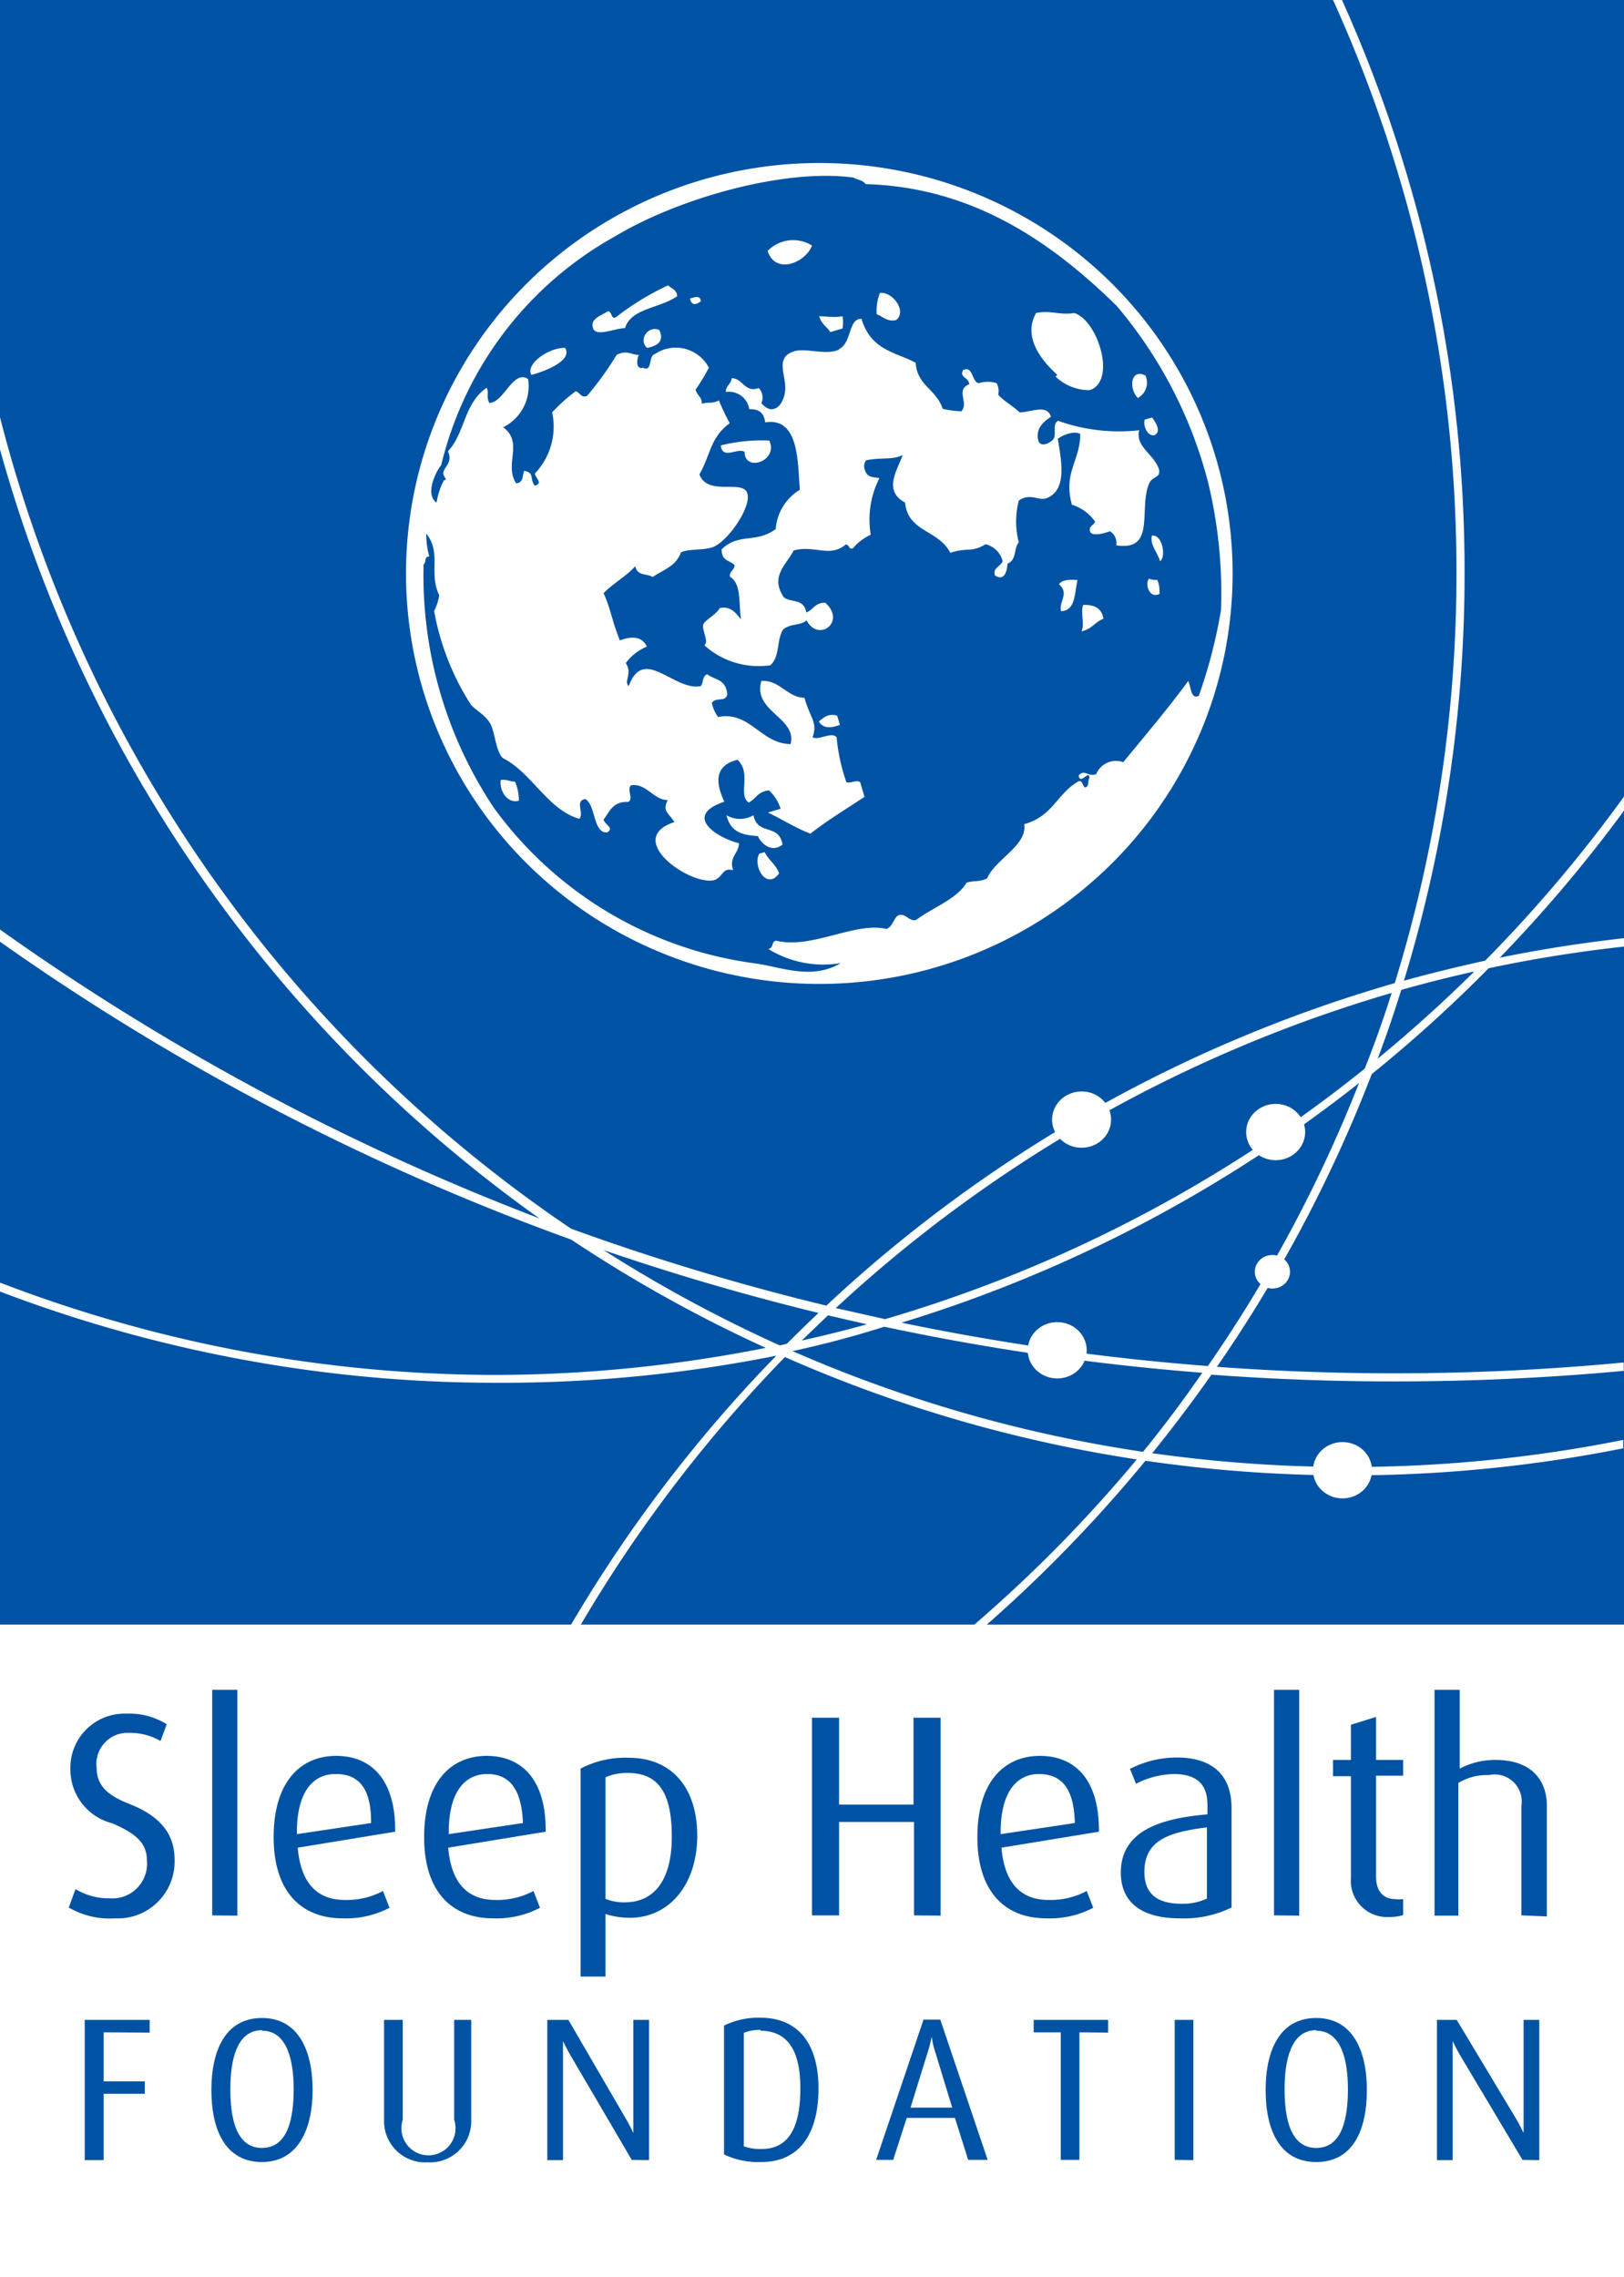 <svg xmlns="http://www.w3.org/2000/svg" width="60" height="84.1" viewBox="0 0 60 84.1"><g style="isolation:isolate"><rect width="60" height="84.1" style="fill:#fff"/><rect width="60" height="60" style="fill:#0053a4"/><g style="mix-blend-mode:lighten"><ellipse cx="39.96" cy="41.35" rx="1.09" ry="1.04" style="fill:#fff"/></g><g style="mix-blend-mode:lighten"><ellipse cx="47.13" cy="41.81" rx="1.09" ry="1.04" style="fill:#fff"/></g><g style="mix-blend-mode:lighten"><ellipse cx="39.06" cy="49.87" rx="1.09" ry="1.04" style="fill:#fff"/></g><g style="mix-blend-mode:lighten"><ellipse cx="49.6" cy="54.3" rx="1.09" ry="1.04" style="fill:#fff"/></g><g style="mix-blend-mode:lighten"><ellipse cx="47.01" cy="46.97" rx="0.65" ry="0.62" style="fill:#fff"/></g><rect width="60" height="60" style="fill:none"/><path d="M49.81,54.18a51.58,51.58,0,0,1-7.24-.51q1.14-1.41,2.19-2.9,3.35.25,6.75.25,4.27,0,8.48-.39v-.31q-4.19.4-8.48.4-3.3,0-6.55-.24a51.62,51.62,0,0,0,5.72-10.81A52.18,52.18,0,0,0,55,35.76q2.45-.52,5-.8v-.31q-2.33.26-4.59.72A52.1,52.1,0,0,0,60,29.94v-.52a51.85,51.85,0,0,1-5.13,6.06q-1.51.33-3,.74a51.51,51.51,0,0,0,2.24-15.06A51.38,51.38,0,0,0,49.58,0h-.33a51.08,51.08,0,0,1,4.56,21.16,51.21,51.21,0,0,1-2.28,15.15,51.68,51.68,0,0,0-21,11.91,88.71,88.71,0,0,1-9.43-2.84A51.55,51.55,0,0,1,0,15.41V16.6A51.87,51.87,0,0,0,19.93,45,89.33,89.33,0,0,1,0,34.33v.45a88.78,88.78,0,0,0,21.1,11,51.66,51.66,0,0,0,7.19,4,51.43,51.43,0,0,1-9.95,1A51.12,51.12,0,0,1,0,47.37v.33a51.43,51.43,0,0,0,18.35,3.37,51.73,51.73,0,0,0,10.33-1A52,52,0,0,0,21.1,60h.36A51.72,51.72,0,0,1,29,50.12,51.24,51.24,0,0,0,42,53.9,51.8,51.8,0,0,1,36,60h.46a52.15,52.15,0,0,0,5.86-6.05,51.84,51.84,0,0,0,7.46.54,51.69,51.69,0,0,0,10.19-1v-.31A51.36,51.36,0,0,1,49.81,54.18Zm-5.2-3.73a89.08,89.08,0,0,1-11.3-1.6A51.6,51.6,0,0,0,50.21,40,51.31,51.31,0,0,1,44.62,50.46Zm7.16-13.89q1.34-.38,2.7-.68-1.71,1.69-3.57,3.22Q51.37,37.85,51.77,36.56Zm-.35.1q-.45,1.43-1,2.81A51.28,51.28,0,0,1,32.7,48.72l-1.82-.41A51.38,51.38,0,0,1,51.42,36.67ZM30.59,48.58l1.44.33q-1.19.33-2.41.6Zm-1.78,1.11a51.34,51.34,0,0,1-6.51-3.52q3.91,1.34,7.94,2.32-.59.56-1.17,1.14Zm13.42,3.93A51,51,0,0,1,29.28,49.9Q31,49.53,32.67,49a90,90,0,0,0,11.75,1.7Q43.37,52.22,42.23,53.62Z" style="fill:#fff"/><path d="M4.24,70.85a3,3,0,0,1-1.7-.4l.25-.68a2.38,2.38,0,0,0,1.27.34,1.28,1.28,0,0,0,1.37-1.37c0-.65-.36-1-1.28-1.4a2.05,2.05,0,0,1-1.55-2,2,2,0,0,1,2.06-2.05,2.63,2.63,0,0,1,1.5.39l-.23.62A2.23,2.23,0,0,0,4.78,64a1.15,1.15,0,0,0-1.21,1.29c0,.75.55,1.07,1.22,1.34,1.44.56,1.66,1.41,1.66,2.06A2.1,2.1,0,0,1,4.24,70.85Z" style="fill:#0053a4"/><path d="M7.84,70.74V62.41h.93v8.34Z" style="fill:#0053a4"/><path d="M11,68.24c.11,1.3.71,1.93,1.74,1.93a2.84,2.84,0,0,0,1.41-.33l.24.62a3.46,3.46,0,0,1-1.73.39c-1.5,0-2.55-.95-2.55-3s1-3,2.31-3,2.2.89,2.18,2.8Zm1.39-2.72c-.83,0-1.44.67-1.42,2.22l2.74-.41C13.72,66,13.22,65.52,12.41,65.52Z" style="fill:#0053a4"/><path d="M16.56,68.24c.11,1.3.71,1.93,1.74,1.93a2.84,2.84,0,0,0,1.41-.33l.24.62a3.46,3.46,0,0,1-1.73.39c-1.5,0-2.55-.95-2.55-3s1-3,2.31-3,2.2.89,2.18,2.8ZM18,65.52c-.83,0-1.44.67-1.42,2.22l2.74-.41C19.27,66,18.77,65.52,18,65.52Z" style="fill:#0053a4"/><path d="M23.26,70.83a3,3,0,0,1-.89-.14V73h-.92V65.32a3.54,3.54,0,0,1,1.78-.4c1.61,0,2.53,1.13,2.53,2.88S24.77,70.83,23.26,70.83Zm-.07-5.35a2,2,0,0,0-.82.16v4.49a1.84,1.84,0,0,0,.7.13c1.16,0,1.75-.9,1.75-2.42S24.4,65.48,23.19,65.48Z" style="fill:#0053a4"/><path d="M33.77,70.74V67.29H31v3.45H30V63.44h1v3.21h2.75V63.44h1v7.31Z" style="fill:#0053a4"/><path d="M37,68.24c.11,1.3.71,1.93,1.74,1.93a2.84,2.84,0,0,0,1.41-.33l.24.62a3.46,3.46,0,0,1-1.73.39c-1.5,0-2.55-.95-2.55-3s1-3,2.31-3,2.2.89,2.18,2.8Zm1.39-2.72c-.83,0-1.44.67-1.42,2.22l2.74-.41C39.68,66,39.19,65.52,38.37,65.52Z" style="fill:#0053a4"/><path d="M43.59,70.85c-1.49,0-2.18-.65-2.18-1.69,0-1.52,1.42-2,3.2-2.15v-.35c0-.88-.53-1.14-1.26-1.14a3.2,3.2,0,0,0-1.38.36l-.22-.55a3.78,3.78,0,0,1,1.75-.42c1.06,0,2,.46,2,1.86v3.68A4,4,0,0,1,43.59,70.85Zm1-3.36c-1.44.18-2.31.49-2.31,1.65,0,.83.51,1.17,1.36,1.17a2.08,2.08,0,0,0,.95-.19Z" style="fill:#0053a4"/><path d="M47.07,70.74V62.41H48v8.34Z" style="fill:#0053a4"/><path d="M51.33,70.8a1.34,1.34,0,0,1-1.42-1.44V65.6h-.66V65h.66V63.7l.93-.29V65h1v.58h-1v3.73c0,.46.2.83.72.83a1.25,1.25,0,0,0,.28,0v.59A1.66,1.66,0,0,1,51.33,70.8Z" style="fill:#0053a4"/><path d="M56.21,70.74V66.69A1,1,0,0,0,55,65.56a2,2,0,0,0-1.12.29v4.9H53V62.41h.93v2.91A2.81,2.81,0,0,1,55.25,65c1.46,0,1.9.88,1.9,1.69v4.09Z" style="fill:#0053a4"/><path d="M3.83,75.06v1.81H5.35v.46H3.83v2.45H3.13V74.6H5.53v.47Z" style="fill:#0053a4"/><path d="M9.68,79.85c-1.35,0-1.87-1.18-1.87-2.66s.53-2.66,1.87-2.66,1.87,1.2,1.87,2.66S11,79.85,9.68,79.85Zm0-4.87c-.95,0-1.17,1.14-1.17,2.18s.2,2.17,1.17,2.17,1.17-1.13,1.17-2.17S10.62,75,9.68,75Z" style="fill:#0053a4"/><path d="M15.8,79.86a1.52,1.52,0,0,1-1.61-1.56V74.6h.69v3.69a1,1,0,1,0,1.9,0V74.6h.63v3.7A1.52,1.52,0,0,1,15.8,79.86Z" style="fill:#0053a4"/><path d="M23.34,79.77,21.13,76c-.19-.32-.33-.62-.33-.62h0s0,.32,0,.64v3.76h-.58V74.6H21l2.11,3.63a6.11,6.11,0,0,1,.29.55h0s0-.25,0-.57V74.6h.58v5.18Z" style="fill:#0053a4"/><path d="M28.12,79.85a2.94,2.94,0,0,1-1.37-.28V74.81a2.88,2.88,0,0,1,1.34-.29c1.43,0,2.15,1,2.15,2.61S29.59,79.85,28.12,79.85Zm0-4.88a1.58,1.58,0,0,0-.64.11v4.19a1.86,1.86,0,0,0,.65.1c1,0,1.44-.78,1.44-2.24S29.06,75,28.08,75Z" style="fill:#0053a4"/><path d="M35.77,79.77l-.49-1.55H33.5L33,79.77h-.63l1.75-5.18h.62l1.75,5.18Zm-1.2-3.93a3.57,3.57,0,0,1-.15-.62h0a4.3,4.3,0,0,1-.16.62l-.62,2h1.54Z" style="fill:#0053a4"/><path d="M39.88,75.06v4.71h-.69V75.06h-1V74.6h2.75v.47Z" style="fill:#0053a4"/><path d="M43.4,79.77V74.6h.69v5.18Z" style="fill:#0053a4"/><path d="M48.63,79.85c-1.35,0-1.87-1.18-1.87-2.66s.53-2.66,1.87-2.66,1.87,1.2,1.87,2.66S50,79.85,48.63,79.85Zm0-4.87c-.95,0-1.17,1.14-1.17,2.18s.2,2.17,1.17,2.17,1.17-1.13,1.17-2.17S49.57,75,48.63,75Z" style="fill:#0053a4"/><path d="M56.25,79.77,54,76c-.19-.32-.33-.62-.33-.62h0s0,.32,0,.64v3.76h-.58V74.6h.73L56,78.23a6.21,6.21,0,0,1,.29.55h0s0-.25,0-.57V74.6h.58v5.18Z" style="fill:#0053a4"/><g style="mix-blend-mode:lighten"><ellipse cx="30.27" cy="21.18" rx="15.27" ry="15.16" style="fill:#fff"/></g><path d="M44.29,25.7c-.3.14-.28-.32-.39-.55-.73,1-1.58,2-2.4,3a.79.79,0,0,0-1,.44c-.31.12-.42-.2-.65.05.06.38.4-.25.4.1-.07.09,0,.25-.12.33s-.11-.29-.29-.21c-.8.46-.93,1.28-2,1.58.12.79-1.07,1.29-1.37,2-.31.15-.49.07-.76.16-.35.6-1.25.92-1.87,1.38-.25.05-.34-.21-.58-.19s-.23.41-.51.52c-1.15-.28-2.77.76-4.08.43-.18.05-.08.26-.28.31a3.86,3.86,0,0,0,2.67.52c-1.1.66-2.28.11-3.24,0a14.22,14.22,0,0,1-9.57-5.73,15.47,15.47,0,0,1-2.6-9c.12-.07,0-.28.21-.29a2.93,2.93,0,0,1-.11-.85c.58.76.07,1.43.48,2.29a2.18,2.18,0,0,1-.19.58,9.54,9.54,0,0,0,1.34,3.43c.18.23.56.4.74.74s.19,1,.46,1.26c1.06.53,1.66,1.91,2.82,2.24.2-.18-.18-.66.22-.73.39.19.29,1.3.82,1.23.26-.17-.09-.27-.14-.47.23-.3.34-.68.91-.65.21-.11-.07-.49.11-.62.58-.07.81.54,1.35.55-.2.4,0,.44.25.81-1.85.61.45,2.27,1.4,2.16.4-.07.33-.5.77-.38-.18-.47.22-.64.21-1-.75-.17-2.12-1-.54-1.53-.28-.61-.44-1.32.49-1.55.53.51,0,1.29.41,1.58.28-.14.32-.4.75-.45a1.56,1.56,0,0,1,.43.68l-.47.14c.53.25,1,.56,1.57.78.67-.52,1.23-.85,2-1.36l-.16-.54c-.12-.1-.37.05-.51,0a6.87,6.87,0,0,1-.36-1.66c-.19-.22-.67.13-.89,0,.2-.55-.09-.71-.3-1.46-.62,0-.92-.67-1.59-.62-.33,1.14,1.32,1.34,1.08,2.33-1.09,0-1.5-1.23-2.68-1a1.32,1.32,0,0,1-.23-.52c.16-.24.5,0,.57-.32-.06-.59-.48-.52-.74-.74-.2.08-.13.31-.24.44-1,.19-2.11-1.51-2.66,0-.2-.18.15-.46-.11-.85a1.84,1.84,0,0,1,.78-.61c-.17-.35-.5-.41-1-.23-.31-.78-.33-1.15-.6-1.74.34-.36.86-.64,1.17-1,.08.38.43.26.64.4.5-.32.85-.4,1.05-.91.3-.15.91-.05,1.26-.23.58-.31,1.4-1.56,1.17-2s-1.45.15-1.75-.65c.42-.73.39-1.35,1.12-1.89a8.78,8.78,0,0,1-.4-.84c-.26.13-.41.05-.63.12,0-.27-.18-.3-.23-.52a7.09,7.09,0,0,0,.49-.81,1.38,1.38,0,0,0-2-.5c-.25.07-.07.68-.44.5-.29.09-.21-.4-.14-.47-.26,0-.46-.2-.83,0a11.58,11.58,0,0,1-1.09,1.51c-.22.1-.27-.14-.42-.17a6.17,6.17,0,0,0-.87.78,2.51,2.51,0,0,1-.64,2.26c.06.22.3.35,0,.45-.2-.24,0-.48-.39-.55-.09.16,0,.43-.3.46-.46-.7.29-1.5-.48-2.07A1.69,1.69,0,0,0,19.51,14c-.55-.37-.9.88-1.43.88-.13-.24,0-.35-.1-.56-.85.59-.79,1.66-1.43,2.35.16.35-.05.5-.15.71s.19.33,0,.36a2.67,2.67,0,0,0-.27.82c-.42-.27-.07-1.09.17-1.38a13.19,13.19,0,0,1,6.44-8.46c2.35-1.41,6.27-2.51,8.8-2.16.14.09.33.08.44.24,3.83.11,6.73,2,9.27,4.49a16.4,16.4,0,0,1,3.38,6.51,17.33,17.33,0,0,1,.48,4.73A18.52,18.52,0,0,1,44.29,25.7ZM28.36,9.27c.3.9,1.41.42,1.64-.2A1.31,1.31,0,0,0,28.36,9.27Zm-3.68,1.27a10,10,0,0,0-1.93,1.18c-.2.1-.13-.33-.35-.19s-.6.25-.49.59.81,0,1.18,0c.23-.74,1.26-.72,1.93-1.18C25,10.68,24.8,10.67,24.68,10.53Zm1.21.59c0-.22-.21-.17-.4-.1C25.56,11.32,25.74,11.24,25.89,11.13Zm-6.27,2.72c.39-.1,1.56-.5,1.26-1C20.27,12.83,19.41,13.45,19.63,13.84Zm4.28-1c.42-.08.64-.26.46-.66C23.94,12,23.58,12.56,23.9,12.84Zm8.48-1.25c.24.09.41.3.73.22.41-.33-.14-1.06-.6-1A1.77,1.77,0,0,0,32.39,11.59Zm-1.72.67.47-.14a1.58,1.58,0,0,0,0-.45c-.31.06-.57,0-.87,0C30.37,12,30.55,12.06,30.67,12.26Zm.34.64c-.49.23-1.24-.08-1.68.07-.7.24-.27.87-.31,1.42s-.45,1-.88.49a.51.51,0,0,0-.1-.56c-.51.2-.59-.37-1-.36,0,.19-.23.29-.21.51a.75.75,0,0,1,.86.63c.27,0,.54.06.59.49,1.25-.2,1.2,1.45,1.28,2.49a1.85,1.85,0,0,0-.89,1.45c-.73.54-1.37.13-2,.75,0,.46.32.39.48.59,0,.17-.21.23-.17.42.44.27.31,1,.41,1.58-.2-.26-.41-.51-.79-.42-.12.22-.4.35-.57.54s.21.68,0,.83a3,3,0,0,0,2.44.74c.37-.33.22-.94.48-1.33.31-.23.62-.12.86-.33.43.83,1.48.06.69-.65-.4,0-.43.26-.7.36-.09-.53-.57-.35-.83-.56-.53-.78.11-1.21.36-1.73.77-.21,1.33.28,1.93-.22.13,0,.12.21.26.14a1.87,1.87,0,0,1,.66-.5,3.38,3.38,0,0,1,.32-2.09c-.22-.05-.47,0-.55-.35A.36.36,0,0,1,32,17c.62-.12.92,0,1.35-.19-.19.54-.74,1.31.09,1.75.1,1.1,1.24,1,1.67,1.86.58-.21.79,0,1.3-.32a.85.85,0,0,1,.63.62c-.05.2-.38.25-.28.53.35.24.45-.17.46-.43.36-.15.22-.56.42-.79a3.08,3.08,0,0,1,0-1.54c.4-.29.71,0,1-.08.77-.28.6-1.28.44-2.2.2-.16.63-.31.83-.18,0,1-.63,1.39-.31,2.61a1.62,1.62,0,0,1,.86.63c-.05.12-.24.17-.19.35s.42.12.74,0a.51.51,0,0,1,.23.52c1.49.23.81-1.36,1.22-2.29.13-.29.45-.18.35-.55-.21-.55-.87-.81-.72-1.41a6.69,6.69,0,0,1-3-.35c-.25.15,0,.55-.22.73s-.45.2-.51,0c-.1-.43.16-.67.47-.88-.16-.48-.74-.16-1.16-.16-.25-.24-.55-.39-.79-.65a.6.6,0,0,0-.06-.43,1.13,1.13,0,0,0-.65,0c-.26,0-.21-.67-.59-.48-.14.28.2.25.23.52-.53.22,0,.67-.29,1a3.66,3.66,0,0,1-.69-.09c-.25-.74-.94-.85-1-1.7-.73-.4-1.65-.45-2-1.62C31.34,11.74,31.47,12.68,31,12.89Zm8,1a1.81,1.81,0,0,0,1.26.5c1-.33.31-2.57-.57-2.85-.52.09-.88-.11-1.41,0C37.83,12.36,38.32,13.17,39.06,13.84ZM27.51,16.69c0,.77,1.27.33.91-.42a6.32,6.32,0,0,0-1.79.18C26.69,17,27.26,16.52,27.51,16.69Zm14.54-2a.64.64,0,0,0,.27-.82C41.77,13.59,41.69,14.36,42.05,14.71Zm.63,1.36c.23-.12,0-.49-.12-.63l-.27.08C42.22,15.74,42.42,16.17,42.69,16.06Zm.17,4.68c.24-.13.11-1-.29-.95C42.47,20.12,42.78,20.41,42.86,20.74Zm-3.73.84c.4.37,0,.62.08,1,.55,0,.5-.71.61-1.15C39.63,21.42,39.27,21.37,39.12,21.58Zm3.72.34c0-.17,0-.29-.08-.49-.11,0-.2,0-.31-.05C42.29,21.59,42.47,22.13,42.85,21.93ZM19.17,29.57a1.77,1.77,0,0,0-.14-.7c-.19,0-.32-.1-.53-.06C18.44,29.21,18.76,29.7,19.17,29.57Zm20.78-6.25c.4-.09.49-.34.82-.47-.09-.46-.41-.51-.75-.51C39.91,22.62,40.09,23.06,39.95,23.33Zm-9.7,3.32c.15.26.42.27.78.13l-.1-.34C30.63,26.35,30.47,26.46,30.25,26.65ZM28,30.88c.17.36.57.6.91.31-.13-.79-.93-.32-1.07-1.08a1,1,0,0,1-1,0C27,30.76,27.46,30.84,28,30.88Zm.79,1.39c-.13-.36-.38-.48-.54-.8l-.2.06C27.8,32,28.33,32.89,28.78,32.26Z" style="fill:#0053a4;fill-rule:evenodd"/></g></svg>